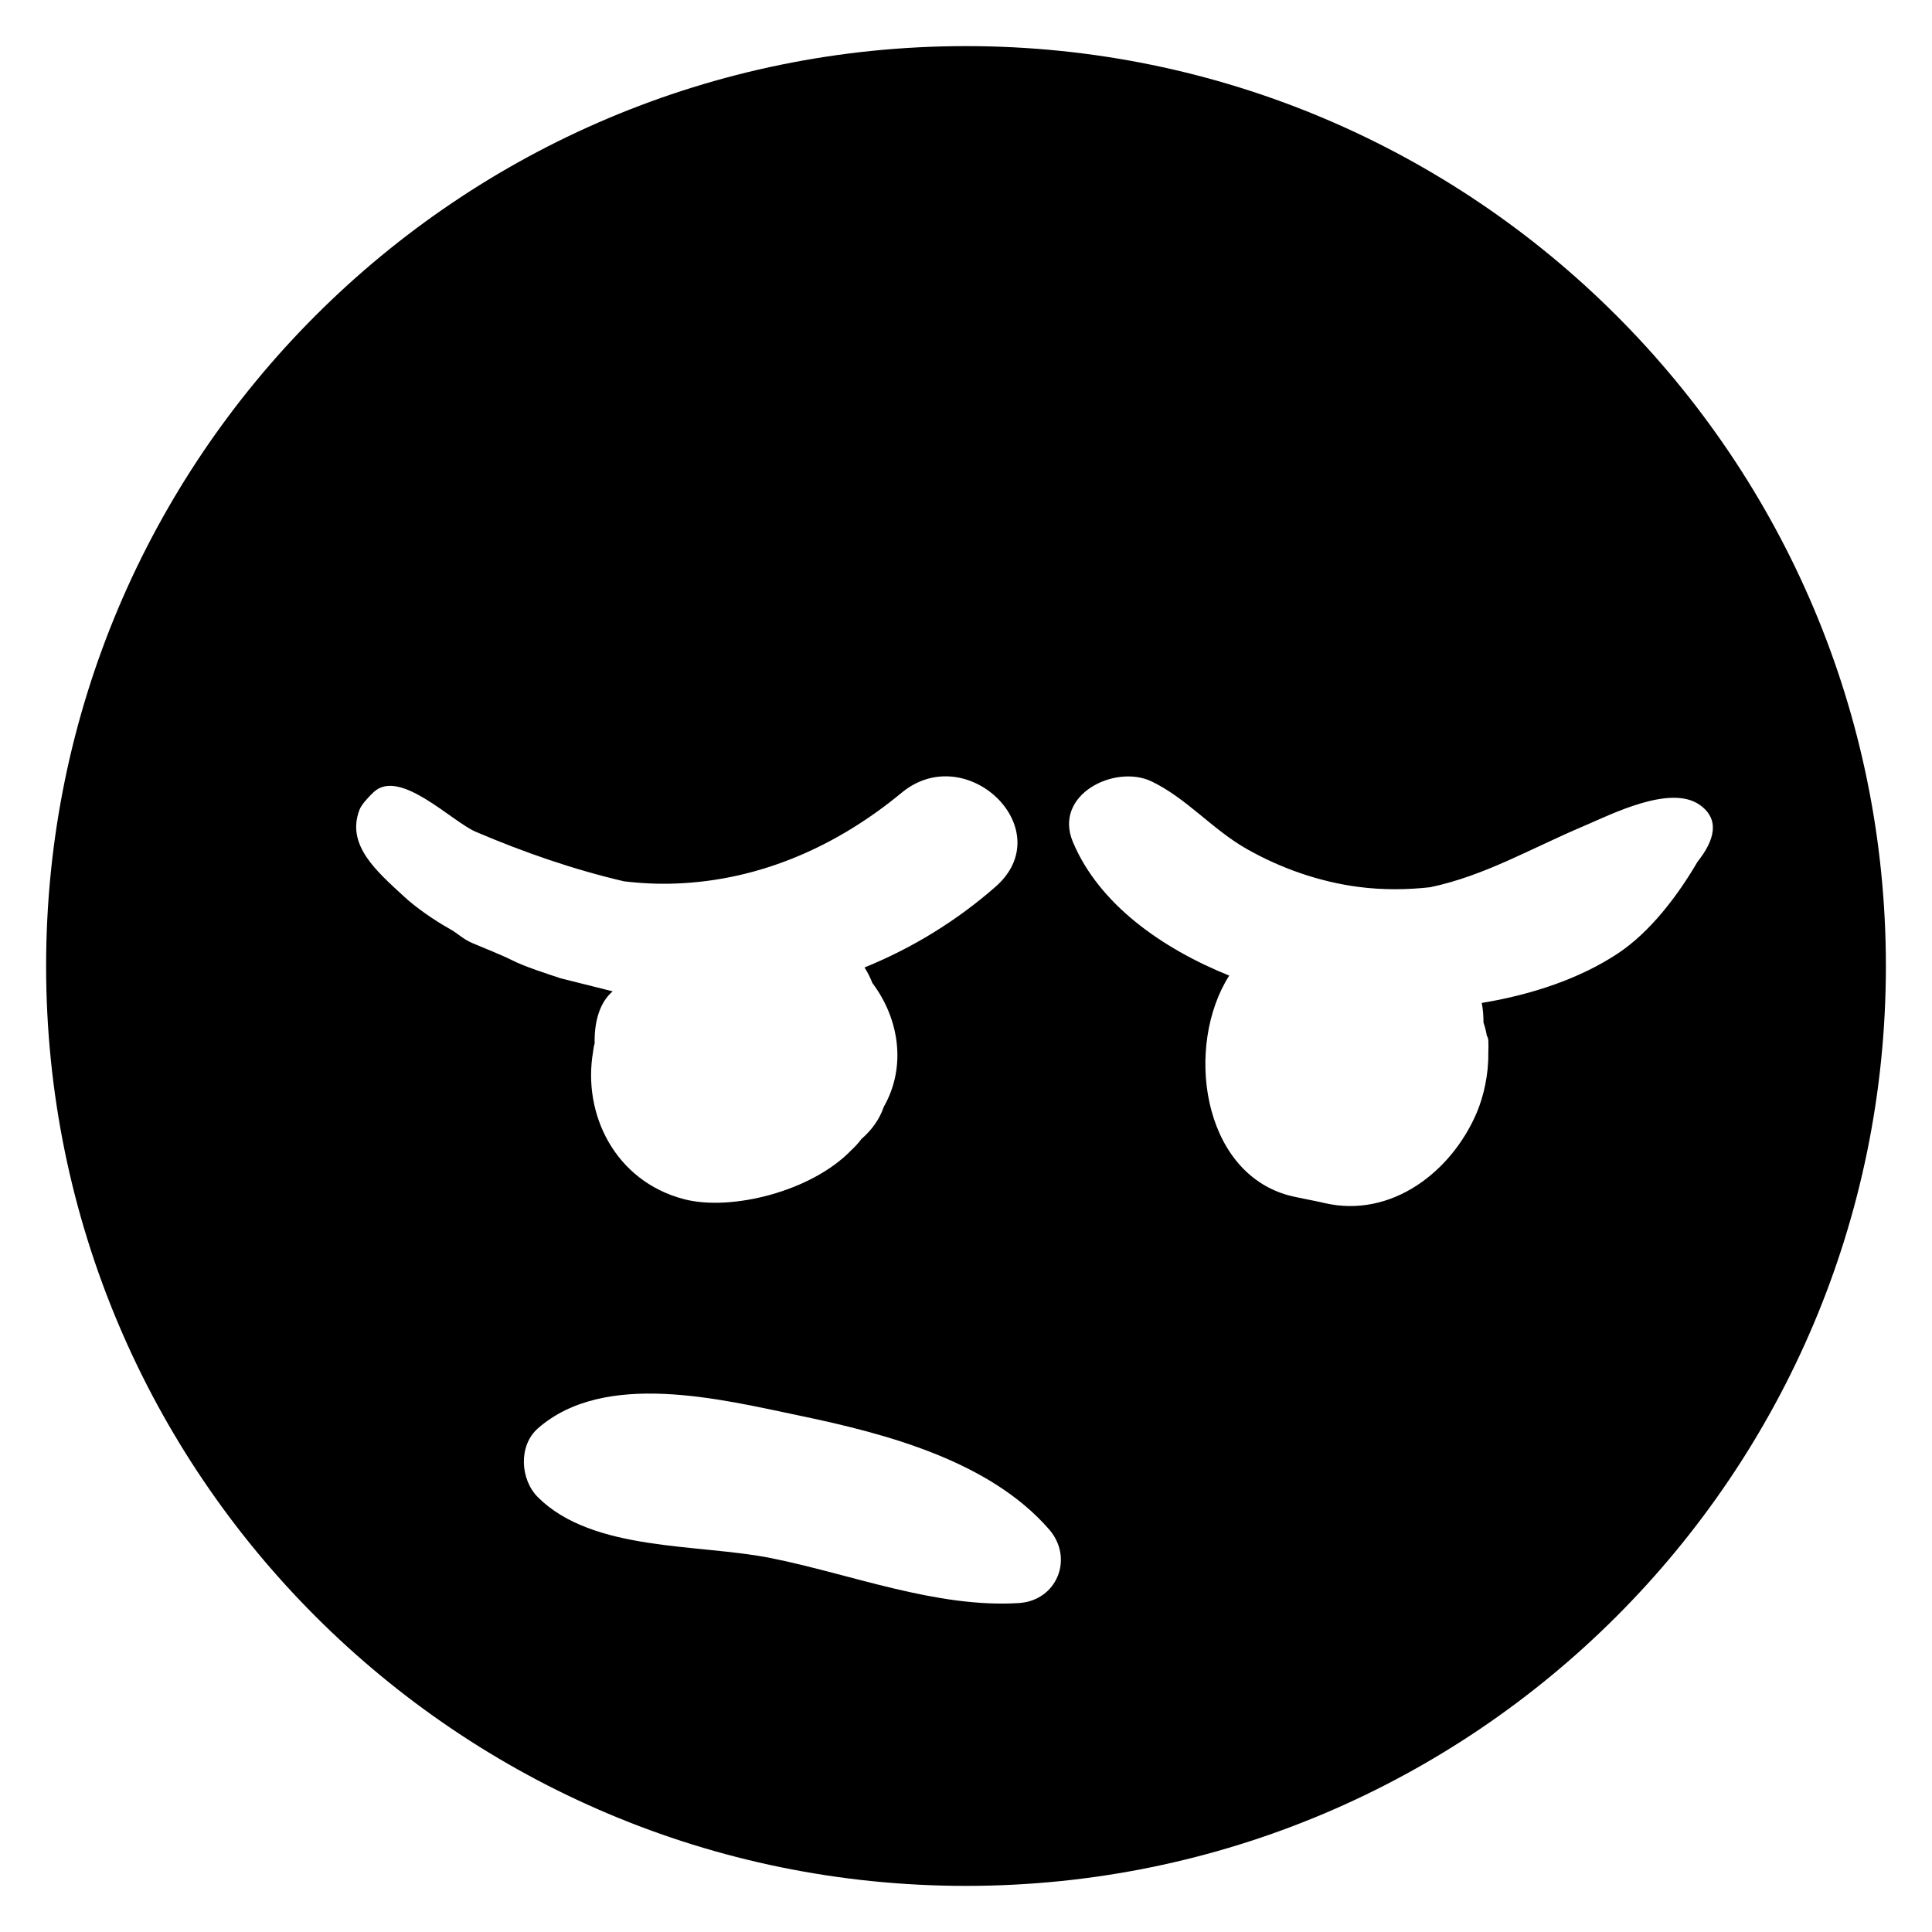 <?xml version="1.0" encoding="UTF-8"?>
<!-- Uploaded to: SVG Repo, www.svgrepo.com, Generator: SVG Repo Mixer Tools -->
<svg fill="#000000" width="800px" height="800px" version="1.1" viewBox="144 144 512 512" xmlns="http://www.w3.org/2000/svg">
 <path d="m400 156.22c-134.63 0-243.78 109.15-243.78 243.78 0 134.63 109.15 243.78 243.78 243.78 134.63 0 243.78-109.15 243.78-243.78s-109.15-243.78-243.78-243.78zm-156.96 197.69c6.891-6.438 20.672 7.816 27.059 10.531 12.676 5.41 25.824 9.98 39.266 13.117 4.484 0.535 9.07 0.766 13.766 0.586 22.395-0.844 42.742-9.945 59.809-24.055 17.227-14.254 42.094 9.801 24.898 24.898-10.254 9.004-22.07 16.27-34.73 21.402 0.863 1.332 1.527 2.715 2.098 4.144 7.152 9.508 9.035 22.234 3.008 32.781-1.137 3.348-3.219 6.191-5.934 8.547-0.73 0.992-1.594 1.934-2.551 2.828-10.66 11.148-32.082 16.332-44.418 13.117-18.316-4.777-26.961-22.543-24.148-39.02 0.082-0.766 0.211-1.543 0.422-2.324-0.098-5.199 1.074-10.562 4.777-13.75l-13.715-3.43c-3.996-1.332-9.523-3.07-13.082-4.875-2.469-1.25-7.59-3.301-10.141-4.371-2.844-1.188-3.82-2.519-6.469-3.996-3.836-2.144-8.695-5.492-11.832-8.402-7.231-6.68-15.422-13.602-11.879-22.98 0.496-1.434 2.676-3.707 3.797-4.75zm170.94 214.92c-21.844 1.348-44.434-7.656-65.641-11.914-19.129-3.852-47.227-1.625-61.789-16.137-4.68-4.664-5.234-13.652 0-18.25 17.715-15.52 48.578-7.703 69.461-3.348 22.672 4.731 50.234 11.93 66.047 30.164 6.578 7.621 2.078 18.852-8.078 19.484zm71.426-108.07c-23.027-6.371-27.434-39.688-15.652-58.215-17.844-7.199-34.504-18.918-41.426-35.414-5.281-12.594 11.199-20.688 20.867-16.039 9.23 4.438 16.074 12.676 25.043 17.797 9.133 5.219 19.453 8.824 29.918 10.172 6.258 0.797 12.594 0.766 18.852 0.066 14.434-3.023 26.605-10.238 40.727-16.219 7.07-2.992 22.898-11.148 30.73-5.59 5.379 3.82 3.965 9.328-0.617 15.082-5.266 9.02-12.562 18.609-21.047 24.246-10.059 6.68-22.816 10.953-36.129 13.148 0.359 1.691 0.453 3.445 0.473 5.219 0.375 1.105 0.684 2.258 0.879 3.461 0.227 0.375 0.391 0.828 0.406 1.383 0.047 1.055 0.031 2.098-0.016 3.137 0.098 5.625-1.188 11.488-3.106 15.977-6.711 15.668-22.656 27.922-40.273 23.859-2.363-0.594-7.258-1.422-9.629-2.07z"/>
</svg>